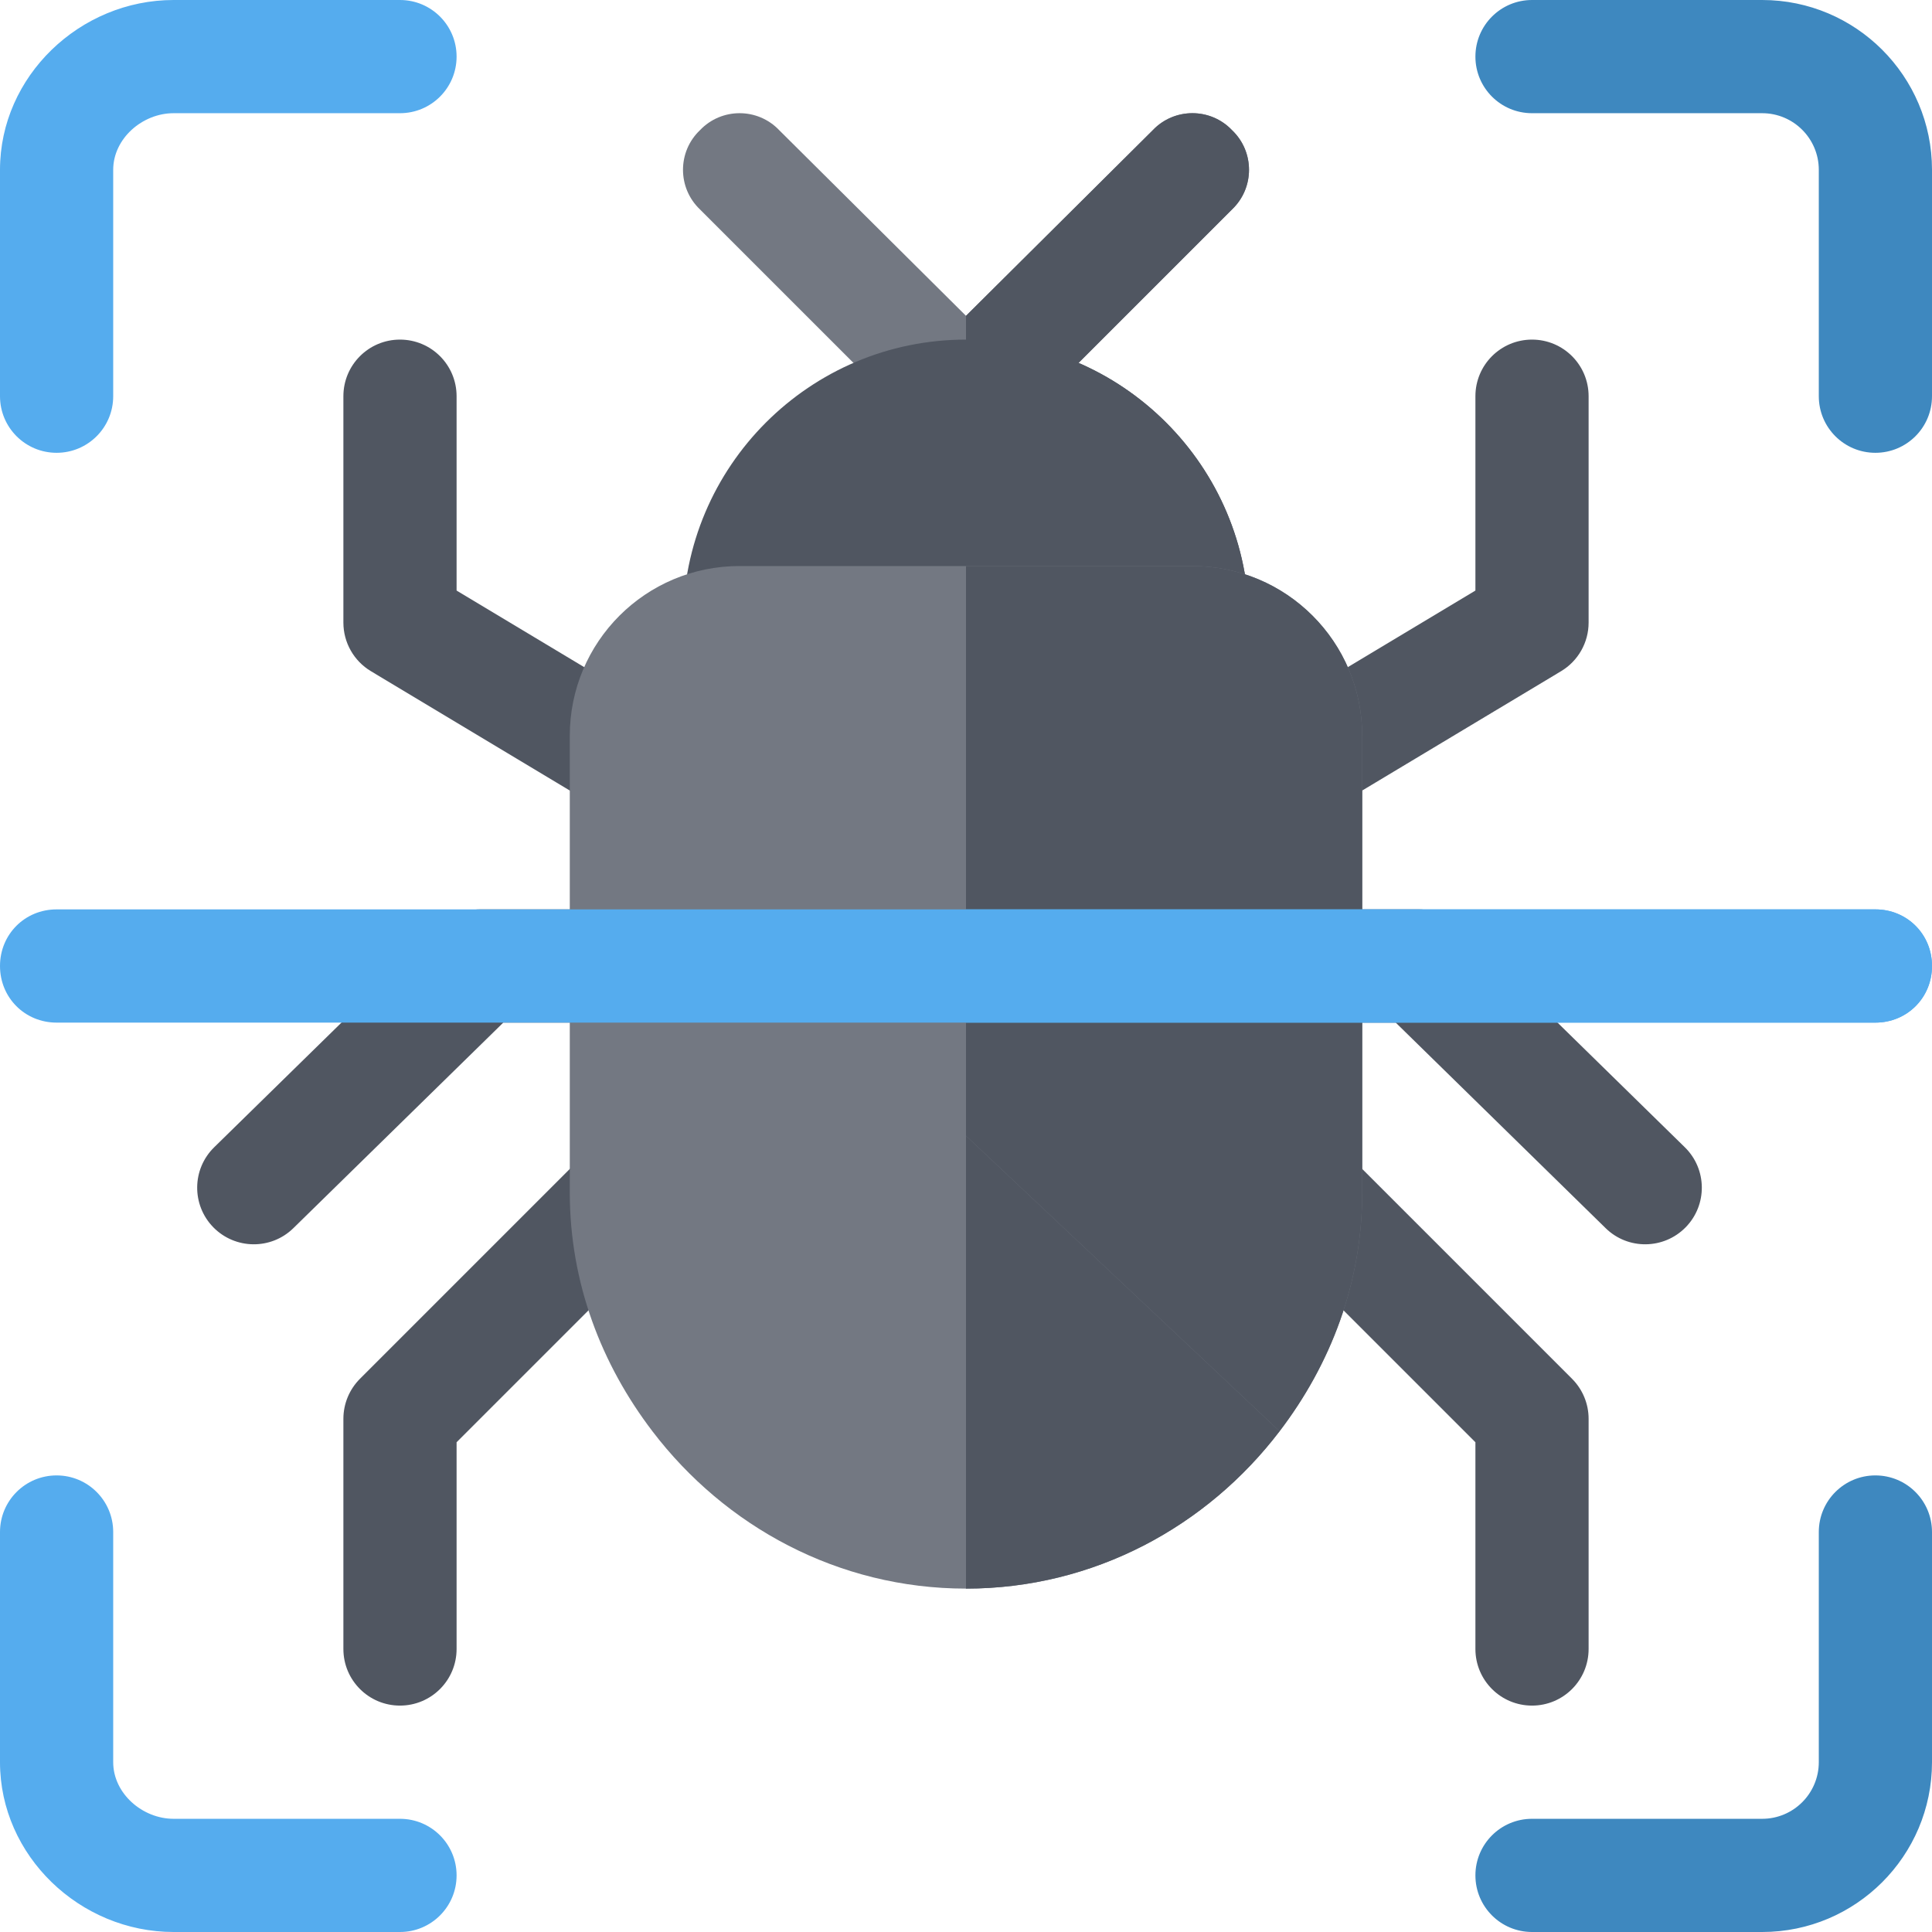 <svg width="76" height="76" viewBox="0 0 76 76" fill="none" xmlns="http://www.w3.org/2000/svg">
<g clip-path="url(#clip0_1399_2700)">
<path d="M23.495 31.746L14.588 26.401C13.919 25.999 13.508 25.275 13.508 24.492V15.586C13.508 14.355 14.504 13.359 15.734 13.359C16.965 13.359 17.961 14.355 17.961 15.586V23.231L25.787 27.928C26.841 28.561 27.183 29.928 26.55 30.983C25.916 32.039 24.547 32.377 23.495 31.746Z" fill="#505661"/>
<path d="M49.45 30.983C48.818 29.928 49.159 28.561 50.214 27.928L58.039 23.231V15.586C58.039 14.355 59.035 13.359 60.266 13.359C61.496 13.359 62.492 14.355 62.492 15.586V24.492C62.492 25.275 62.081 25.999 61.412 26.401L52.505 31.746C51.453 32.377 50.084 32.039 49.45 30.983Z" fill="#505661"/>
<path d="M15.734 67.094C14.504 67.094 13.508 66.098 13.508 64.867V55.812C13.508 55.221 13.743 54.656 14.16 54.238L23.066 45.332C23.936 44.462 25.345 44.462 26.215 45.332C27.085 46.202 27.085 47.611 26.215 48.481L17.961 56.734V64.867C17.961 66.098 16.965 67.094 15.734 67.094Z" fill="#505661"/>
<path d="M60.266 67.094C59.035 67.094 58.039 66.098 58.039 64.867V56.734L49.785 48.481C48.915 47.611 48.915 46.202 49.785 45.332C50.655 44.462 52.064 44.462 52.934 45.332L61.84 54.238C62.257 54.656 62.492 55.221 62.492 55.812V64.867C62.492 66.098 61.496 67.094 60.266 67.094Z" fill="#505661"/>
<path d="M8.391 48.278C7.533 47.4 7.546 45.991 8.426 45.13L17.332 36.408C17.748 36.002 18.307 35.773 18.889 35.773H24.64C25.871 35.773 26.867 36.769 26.867 38C26.867 39.231 25.871 40.227 24.64 40.227H19.798L11.54 48.313C10.66 49.175 9.25 49.154 8.391 48.278Z" fill="#505661"/>
<path d="M63.162 48.313L54.904 40.227H51.359C50.129 40.227 49.133 39.231 49.133 38C49.133 36.769 50.129 35.773 51.359 35.773H55.812C56.395 35.773 56.954 36.002 57.369 36.408L66.276 45.13C67.156 45.991 67.169 47.4 66.31 48.278C65.451 49.154 64.042 49.175 63.162 48.313Z" fill="#505661"/>
<path d="M48.465 8.238L39.559 17.144C39.158 17.59 38.579 17.812 38 17.812C37.421 17.812 36.842 17.59 36.442 17.144L27.535 8.238C26.645 7.392 26.645 5.967 27.535 5.121C28.381 4.23 29.806 4.23 30.652 5.121L38 12.424L45.348 5.121C46.194 4.23 47.619 4.23 48.465 5.121C49.356 5.967 49.356 7.392 48.465 8.238Z" fill="#737882"/>
<path d="M48.465 8.238L39.558 17.144C39.158 17.59 38.579 17.812 38 17.812V12.424L45.348 5.121C46.194 4.23 47.619 4.23 48.465 5.121C49.355 5.967 49.355 7.392 48.465 8.238Z" fill="#505661"/>
<path d="M49.133 24.492C49.133 25.739 48.153 26.719 46.906 26.719H29.094C27.847 26.719 26.867 25.739 26.867 24.492C26.867 18.347 31.855 13.359 38 13.359C44.145 13.359 49.133 18.347 49.133 24.492Z" fill="#505661"/>
<path d="M49.133 24.492C49.133 25.739 48.153 26.719 46.906 26.719H38V13.359C44.145 13.359 49.133 18.347 49.133 24.492Z" fill="#505661"/>
<path d="M53.586 28.945V46.906C53.586 50.469 52.339 53.675 50.335 56.302H25.665C23.661 53.675 22.414 50.469 22.414 46.906V28.945C22.414 25.249 25.398 22.266 29.094 22.266H46.906C50.602 22.266 53.586 25.249 53.586 28.945Z" fill="#737882"/>
<path d="M53.586 28.945V46.906C53.586 50.469 52.339 53.675 50.335 56.302H38V22.266H46.906C50.602 22.266 53.586 25.249 53.586 28.945Z" fill="#505661"/>
<path d="M2.227 17.812C0.996 17.812 0 16.817 0 15.586V6.68C0 2.996 3.145 0 6.828 0H15.734C16.965 0 17.961 0.996 17.961 2.227C17.961 3.457 16.965 4.453 15.734 4.453H6.828C5.6 4.453 4.453 5.451 4.453 6.68V15.586C4.453 16.817 3.457 17.812 2.227 17.812Z" fill="#55ACEE"/>
<path d="M73.773 17.812C72.543 17.812 71.547 16.817 71.547 15.586V6.68C71.547 5.451 70.549 4.453 69.32 4.453H60.266C59.035 4.453 58.039 3.457 58.039 2.227C58.039 0.996 59.035 0 60.266 0H69.32C73.004 0 76 2.996 76 6.68V15.586C76 16.817 75.004 17.812 73.773 17.812Z" fill="#3E88BF"/>
<path d="M15.734 76H6.828C3.145 76 0 73.004 0 69.32V60.266C0 59.035 0.996 58.039 2.227 58.039C3.457 58.039 4.453 59.035 4.453 60.266V69.32C4.453 70.549 5.6 71.547 6.828 71.547H15.734C16.965 71.547 17.961 72.543 17.961 73.773C17.961 75.004 16.965 76 15.734 76Z" fill="#55ACEE"/>
<path d="M69.32 76H60.266C59.035 76 58.039 75.004 58.039 73.773C58.039 72.543 59.035 71.547 60.266 71.547H69.32C70.549 71.547 71.547 70.549 71.547 69.32V60.266C71.547 59.035 72.543 58.039 73.773 58.039C75.004 58.039 76 59.035 76 60.266V69.32C76 73.004 73.004 76 69.32 76Z" fill="#3E88BF"/>
<path d="M76 38C76 39.247 75.02 40.227 73.773 40.227H2.227C0.98 40.227 0 39.247 0 38C0 36.753 0.98 35.773 2.227 35.773H73.773C75.02 35.773 76 36.753 76 38Z" fill="#55ACEE"/>
<path d="M76 38C76 39.247 75.02 40.227 73.773 40.227H38V35.773H73.773C75.02 35.773 76 36.753 76 38Z" fill="#55ACEE"/>
<path d="M50.335 56.302C47.485 60.043 43.032 62.492 38 62.492C32.968 62.492 28.515 60.043 25.665 56.302L38 44.68L50.335 56.302Z" fill="#737882"/>
<path d="M50.335 56.302C47.485 60.043 43.032 62.492 38 62.492V44.68L50.335 56.302Z" fill="#505661"/>
</g>
<defs>
<clipPath id="clip0_1399_2700">
<rect width="76" height="76" fill="white"/>
</clipPath>
</defs>
</svg>
